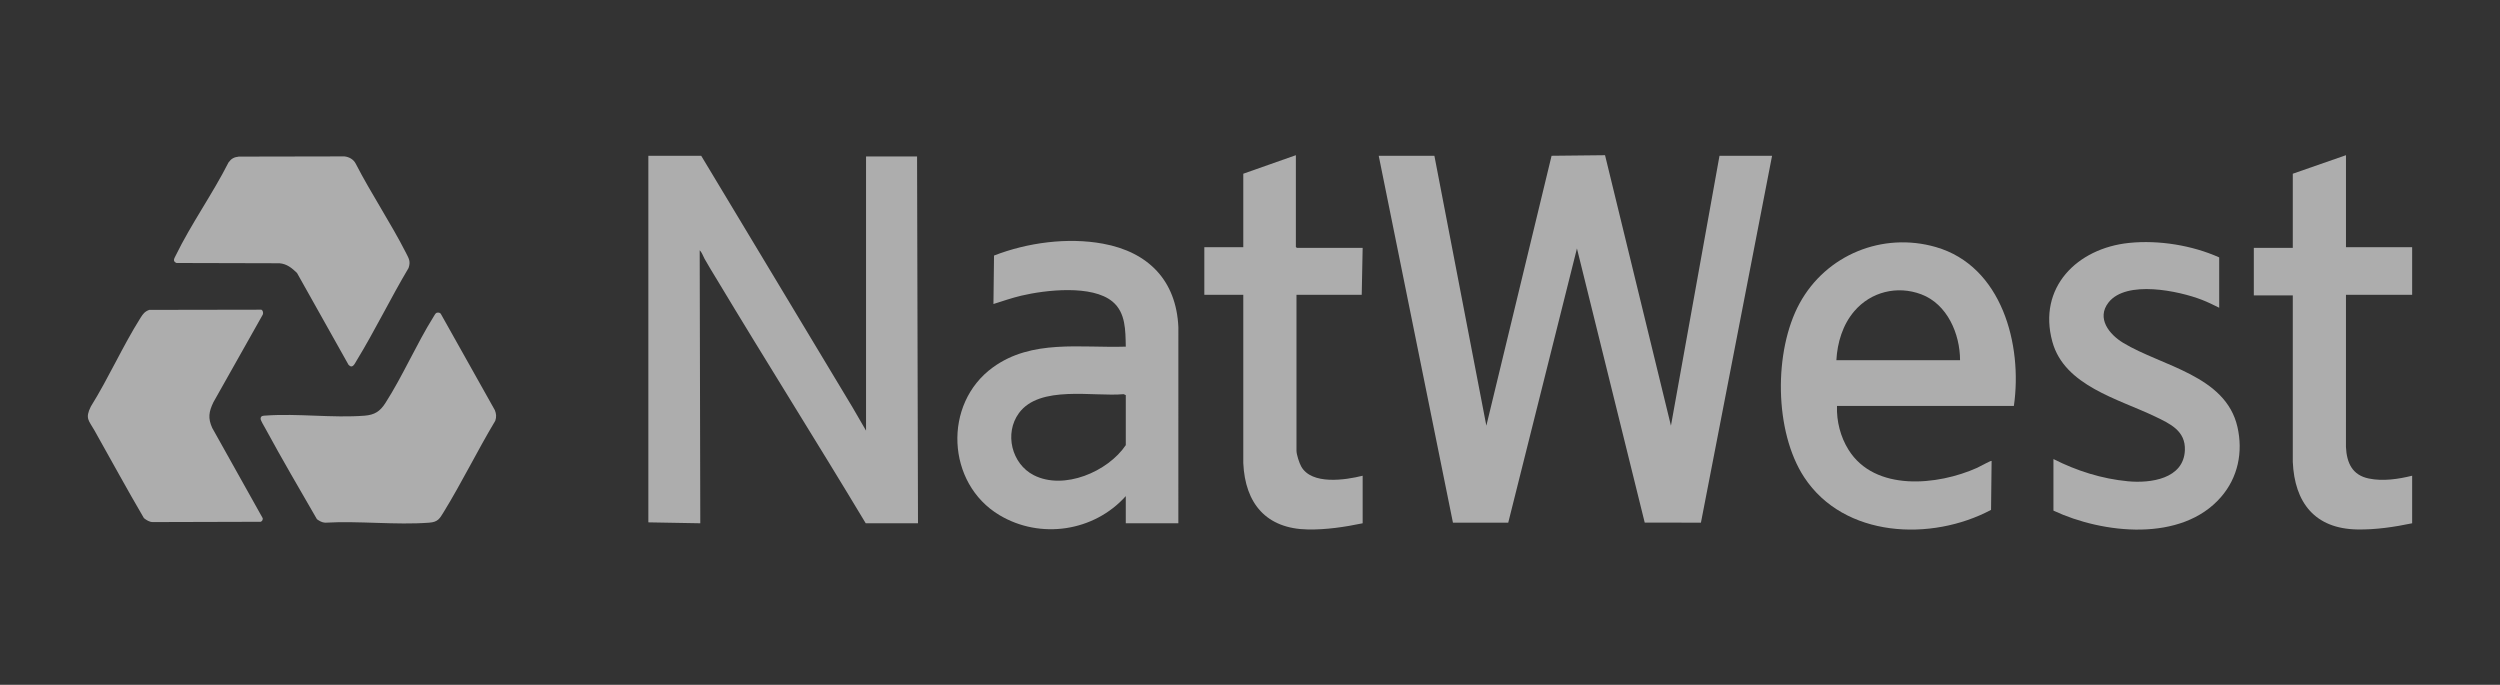 <?xml version="1.0" encoding="UTF-8"?> <svg xmlns="http://www.w3.org/2000/svg" width="993" height="272" viewBox="0 0 993 272" fill="none"><rect x="0" y="0" width="993" height="272" fill="#333333" stroke="none"/><path d="M569.741 61.89L590.378 169.088L616.285 61.877L637.522 61.649L663.7 169.09L682.983 61.89H703.861L675.609 207.598L653.284 207.576L626.362 98.682L599.069 207.615L577.112 207.6L547.632 61.89H569.741Z" fill="white" fill-opacity="0.6"></path><path d="M343.993 171.051V62.135H364.259L364.627 207.846H343.87C324.38 175.4 304.173 143.377 284.691 110.931C283.067 108.225 281.369 105.532 279.838 102.776C279.229 101.68 278.821 100.26 277.917 99.422L278.157 207.846L257.525 207.477V61.889H278.528L338.54 161.655L343.993 171.051Z" fill="white" fill-opacity="0.6"></path><path d="M447.164 197.052C434.566 211.138 413.241 214.335 396.978 204.607C375.903 192.002 374.458 160.367 394.371 145.925C409.914 134.651 429.126 138.283 447.164 137.686C447.016 131.342 447.198 124.206 441.874 119.784C433.75 113.036 415.293 115.164 405.646 117.442C401.882 118.331 398.275 119.604 394.597 120.754L394.828 101.505C408.081 96.358 424.052 94.203 438.119 96.795C456.058 100.1 467.221 111.348 468.049 129.941L468.042 207.841H447.161V197.047L447.164 197.052ZM447.164 176.815V156.945L446.316 156.564C434.271 157.66 412.951 152.817 404.708 164.1C398.847 172.12 401.793 184.263 410.639 188.757C422.595 194.831 440.05 187.359 447.164 176.813V176.815Z" fill="white" fill-opacity="0.6"></path><path d="M799.909 161.237H729.656C729.437 167.294 731.017 173.491 734.221 178.633C744.649 195.374 769.623 192.858 785.338 185.811C786.12 185.459 790.815 182.855 791.066 183.071L790.847 202.521C767.175 215.119 732.471 213.691 716.631 189.577C704.711 171.434 704.497 139.403 714.79 120.511C725.297 101.228 747.732 92.036 768.903 98.127C795.174 105.685 803.418 136.956 799.911 161.235L799.909 161.237ZM778.537 143.084C778.52 132.612 773.473 120.791 763.121 116.899C753.578 113.309 743.123 115.894 736.538 123.59C731.916 128.99 729.786 136.067 729.407 143.084H778.537Z" fill="white" fill-opacity="0.6"></path><path d="M881.462 122.233C879.224 121.128 876.978 120.015 874.646 119.105C865.449 115.525 844.547 111.117 837.497 120.155C832.598 126.437 837.844 132.858 843.311 136.17C858.663 145.468 884.035 149.107 888.711 169.577C890.993 179.572 888.927 189.641 882.192 197.415C866.521 215.507 835.232 211.998 815.629 202.819V182.336C824.885 187.027 834.834 190.182 845.232 191.165C854.213 192.015 867.336 190.219 867.833 178.884C868.174 171.117 861.97 168.314 856.004 165.444C841.439 158.441 820.01 153.239 815.209 135.779C809.275 114.206 825.015 98.586 845.724 96.481C857.452 95.286 870.759 97.439 881.465 102.242V122.236L881.462 122.233Z" fill="white" fill-opacity="0.6"></path><path d="M931.82 61.644V98.196H958.104V117.083H931.82L931.811 177.562C932.12 183.842 934.297 188.712 940.902 190.071C946.533 191.228 952.588 190.312 958.106 188.958V207.846C950.981 209.332 943.654 210.423 936.349 210.3C919.454 210.018 911.404 199.646 910.694 183.454V117.329H895.219V98.441H910.694V69.003L931.82 61.644Z" fill="white" fill-opacity="0.6"></path><path d="M541.246 98.439L540.877 117.083H514.962V179.024C514.962 180.53 516.063 183.884 516.825 185.26C520.958 192.717 534.388 190.678 541.246 188.961V207.848C534.096 209.33 526.82 210.428 519.488 210.303C502.937 210.025 494.556 199.986 493.834 183.948V117.083H478.359V98.196H493.834V69.003L514.717 61.644V98.073L515.085 98.441H541.246V98.439Z" fill="white" fill-opacity="0.6"></path><path d="M94.856 62.204L136.803 62.125C138.663 62.319 140.418 63.3 141.29 65.005C147.448 76.979 155.197 88.524 161.279 100.483C162.414 102.717 163.175 103.867 162.271 106.464C155.131 118.471 148.895 131.354 141.627 143.251C140.877 144.477 140.027 146.637 138.428 144.89L117.965 108.412C115.921 106.451 113.977 104.82 111.009 104.564L70.088 104.461C68.42 103.731 69.241 102.64 69.813 101.463C75.882 89.011 84.484 76.942 90.777 64.506C91.912 62.971 92.947 62.43 94.856 62.202V62.204Z" fill="white" fill-opacity="0.6"></path><path d="M173.441 124.241C174.117 124.029 174.886 124.169 175.198 124.848L196.543 162.896C197.142 164.407 197.236 165.564 196.727 167.122C189.648 178.95 183.451 191.619 176.259 203.349C174.613 206.035 173.945 207.349 170.456 207.61C157.143 208.605 142.607 206.836 129.167 207.61C127.928 207.563 126.845 206.924 125.884 206.227C119.012 194.31 111.997 182.351 105.429 170.233C104.986 169.414 103.475 166.977 103.51 166.287C103.571 165.031 104.625 165.132 105.598 165.06C118.223 164.154 132.221 166.095 144.818 165.11C148.794 164.798 150.961 163.397 153.079 160.085C160.011 149.261 165.414 136.674 172.244 125.747C172.51 125.322 172.982 124.381 173.439 124.238L173.441 124.241Z" fill="white" fill-opacity="0.6"></path><path d="M57.166 205.799C50.402 194.278 44.041 182.521 37.473 170.886C35.284 167.011 33.704 166.235 36.075 161.478C43.114 150.18 48.751 137.45 55.813 126.241C56.776 124.712 57.491 123.727 59.285 123.086L103.822 123.01C104.498 123.383 104.633 124.278 104.384 124.943L84.747 159.797C82.964 163.547 82.519 166.063 84.305 169.992L104.365 205.853C104.409 206.477 104.144 207.062 103.522 207.251L60.633 207.369C59.289 207.332 58.176 206.583 57.166 205.804V205.799Z" fill="white" fill-opacity="0.6"></path></svg> 